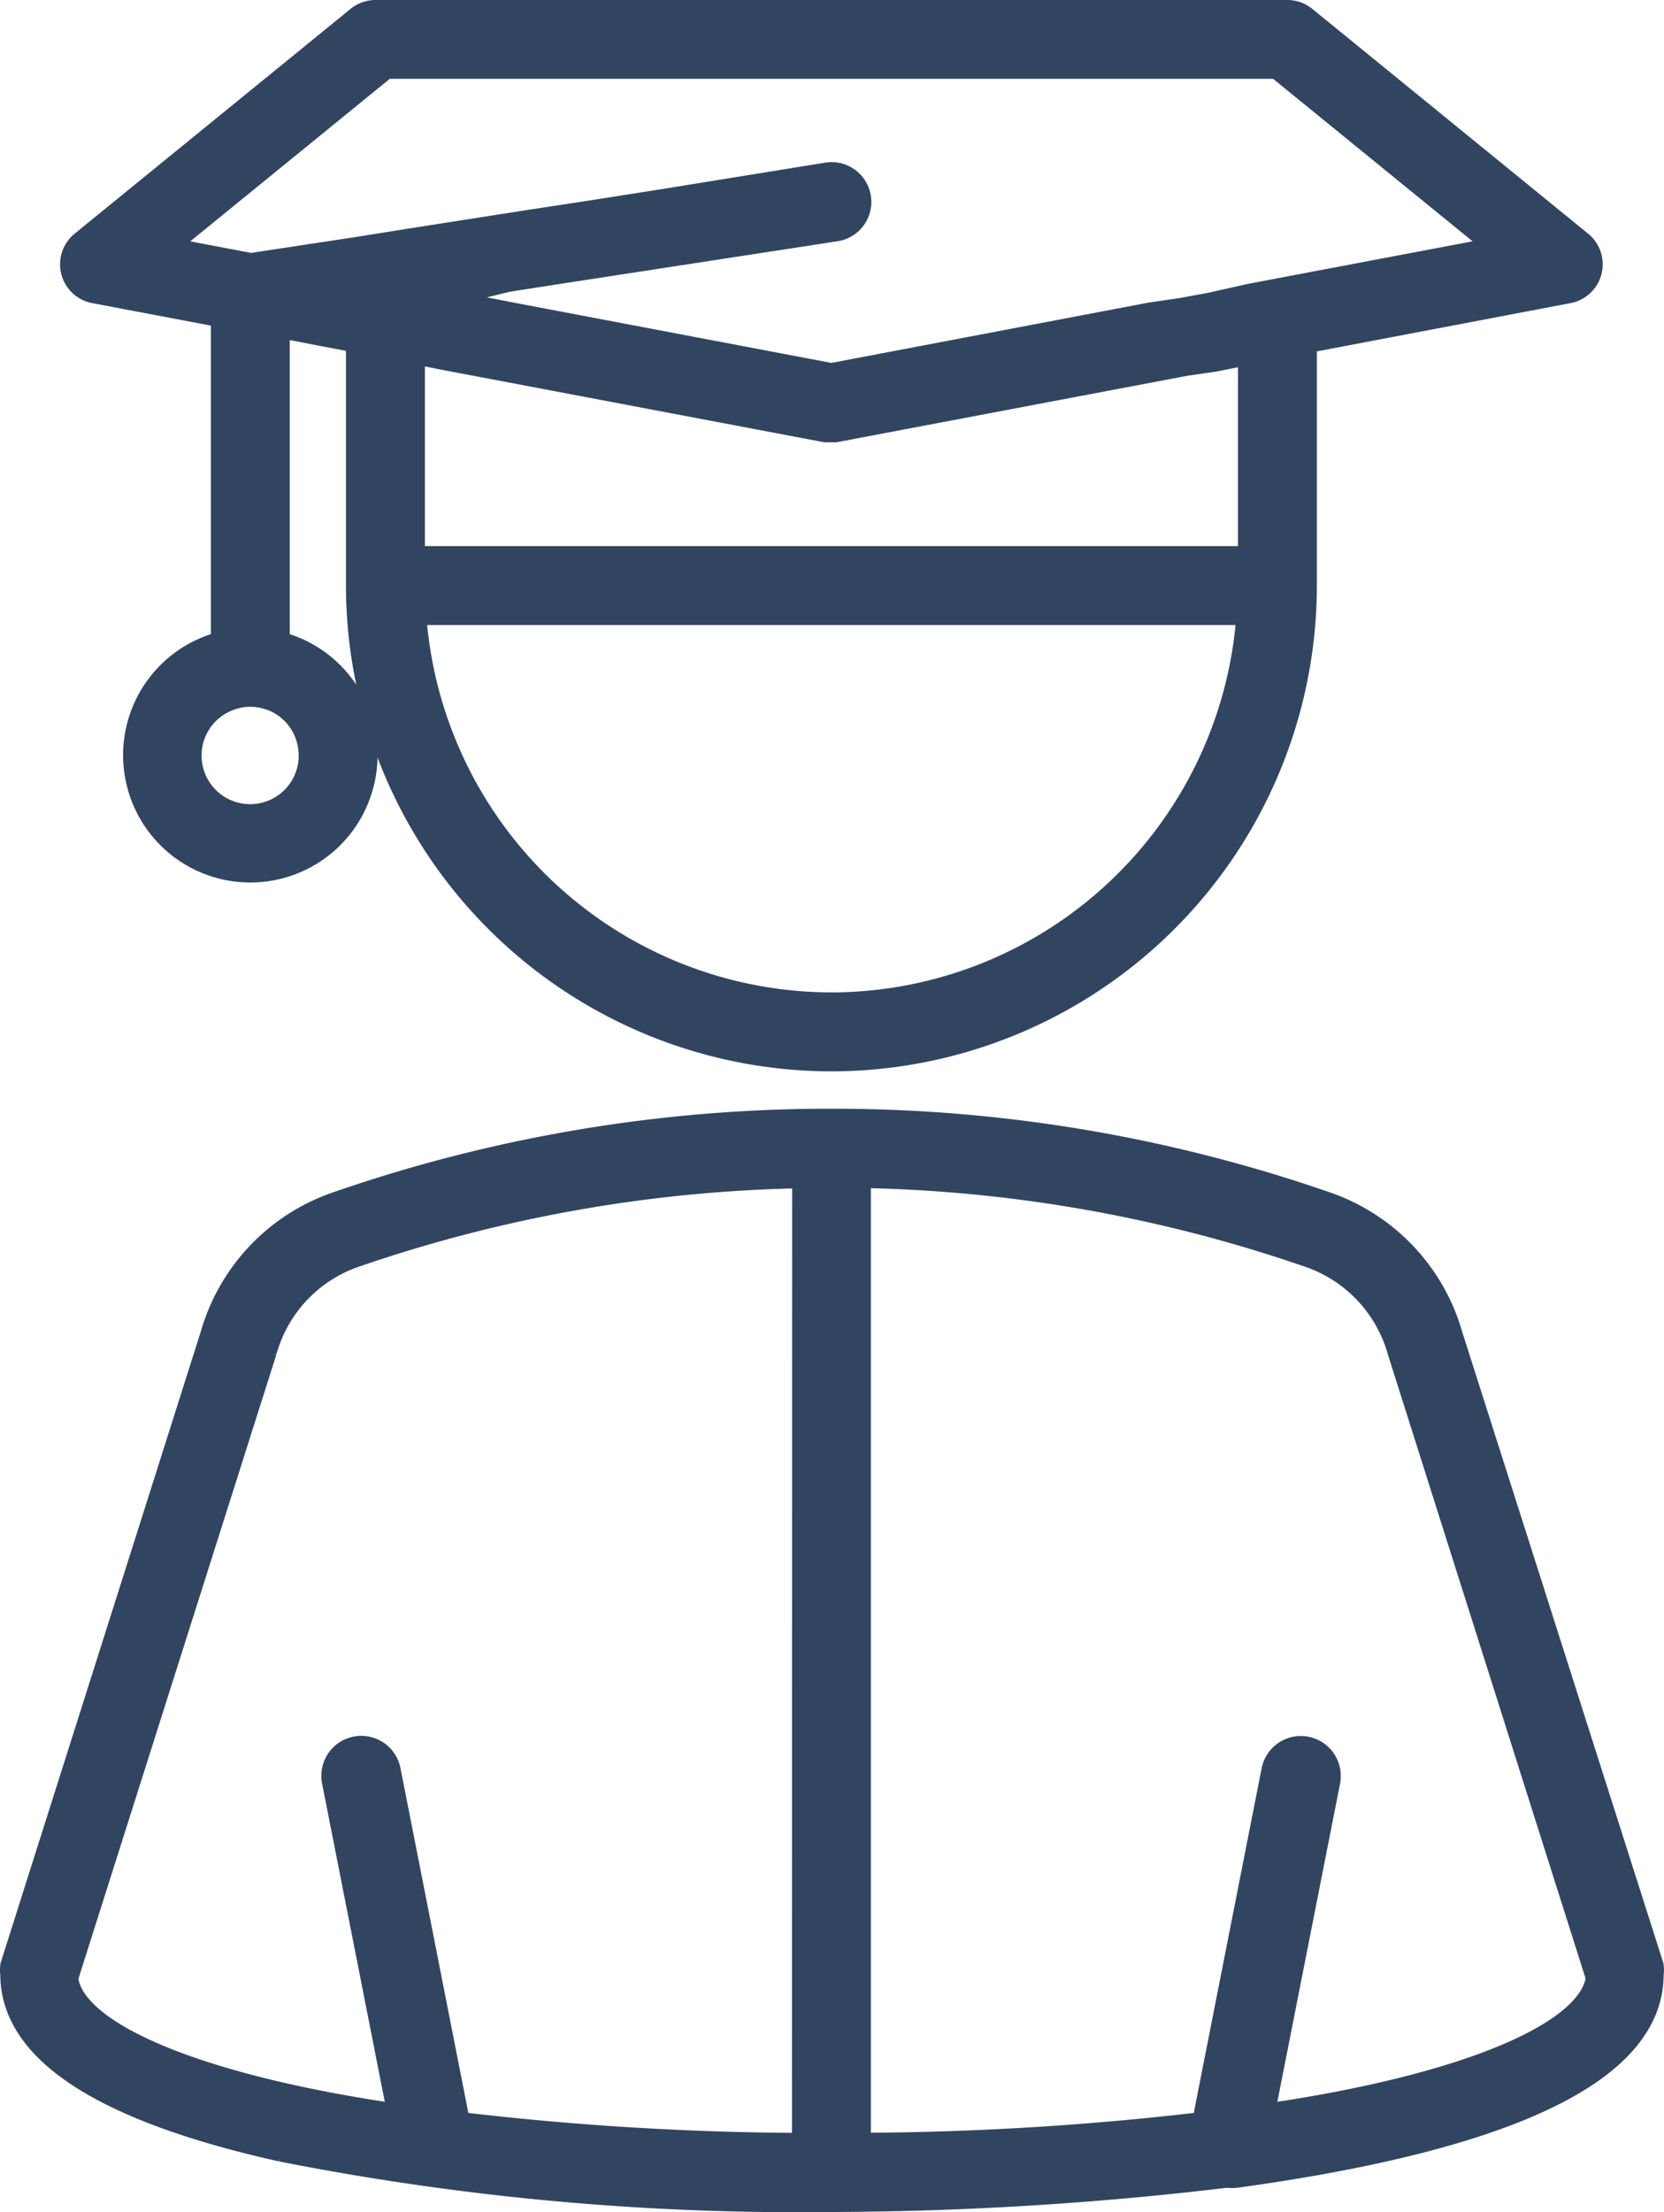 <svg xmlns="http://www.w3.org/2000/svg" width="48.541" height="64.489" viewBox="0 0 48.541 64.489"><defs><style>.a{fill:#314561;stroke:#314561;stroke-width:0.75px;}</style></defs><g transform="translate(0.375 0.375)"><path class="a" d="M67,75.517a.833.833,0,0,0,0-.241L61.144,56.913a5.694,5.694,0,0,0-3.6-3.825A43.858,43.858,0,0,0,43.153,50.66h-.109a43.817,43.817,0,0,0-14.391,2.428,5.68,5.68,0,0,0-3.592,3.8L19.227,75.276a.833.833,0,0,0,0,.241c0,2.219,2.638,3.933,7.836,5.089A77.687,77.687,0,0,0,43.1,82.072a99.488,99.488,0,0,0,11.513-.706h.054a.891.891,0,0,0,.24,0C60.942,80.536,67,78.9,67,75.517Zm-24.678,5A87.743,87.743,0,0,1,32.191,79.9L30.159,69.582a.79.79,0,0,0-1.552.3l1.932,9.8c-5.819-.83-9.635-2.382-9.791-4.065l5.8-18.278a4.136,4.136,0,0,1,2.591-2.785,42.4,42.4,0,0,1,13.189-2.327Zm13.313-.83,1.932-9.8a.79.79,0,0,0-1.552-.3L53.983,79.9a87.7,87.7,0,0,1-10.109.613V52.219a42.4,42.4,0,0,1,13.189,2.327,4.15,4.15,0,0,1,2.63,2.808L65.481,75.61C65.295,77.3,61.478,78.853,55.636,79.683Z" transform="translate(-19.219 -18.34)"/><path class="a" d="M43.605,39.481A13.8,13.8,0,0,0,57.391,25.7V18.558L65.1,17.092a.776.776,0,0,0,.341-1.365L57.391,9.171A.778.778,0,0,0,56.9,9H30.308a.778.778,0,0,0-.489.171l-8.053,6.556a.776.776,0,0,0,.341,1.365l3.77.714v9.589a3.336,3.336,0,1,0,1.552,0v-9.31l2.389.458V25.68A13.8,13.8,0,0,0,43.605,39.481Zm0-1.552a12.243,12.243,0,0,1-12.2-11.459H55.8A12.243,12.243,0,0,1,43.605,37.93ZM55.84,19.372v5.547H31.371V18.853l.256.047.776.155.822.155,10.2,1.932h.295l10.2-1.932.853-.124.776-.155.256-.047Zm-27.4,11.265a1.792,1.792,0,1,1-2.56-1.606,1.841,1.841,0,0,1,.776-.178,1.865,1.865,0,0,1,.776.178A1.791,1.791,0,0,1,28.438,30.637ZM26.67,16.378l-2.63-.5,6.548-5.33H56.623l6.548,5.33-5.78,1.094-.776.147-.776.147-1.179.264-.846.155-.9.132-9.31,1.769L34.3,17.821l-.869-.171-.877-.116-1.179-.225h0l1.552-.248,1.226-.3,1.342-.209,8.231-1.265a.784.784,0,0,0-.233-1.552l-4.794.776-2.273.357-1.629.248-3.421.535-.776.124-.776.124Z" transform="translate(-19.726 -9)"/></g></svg>